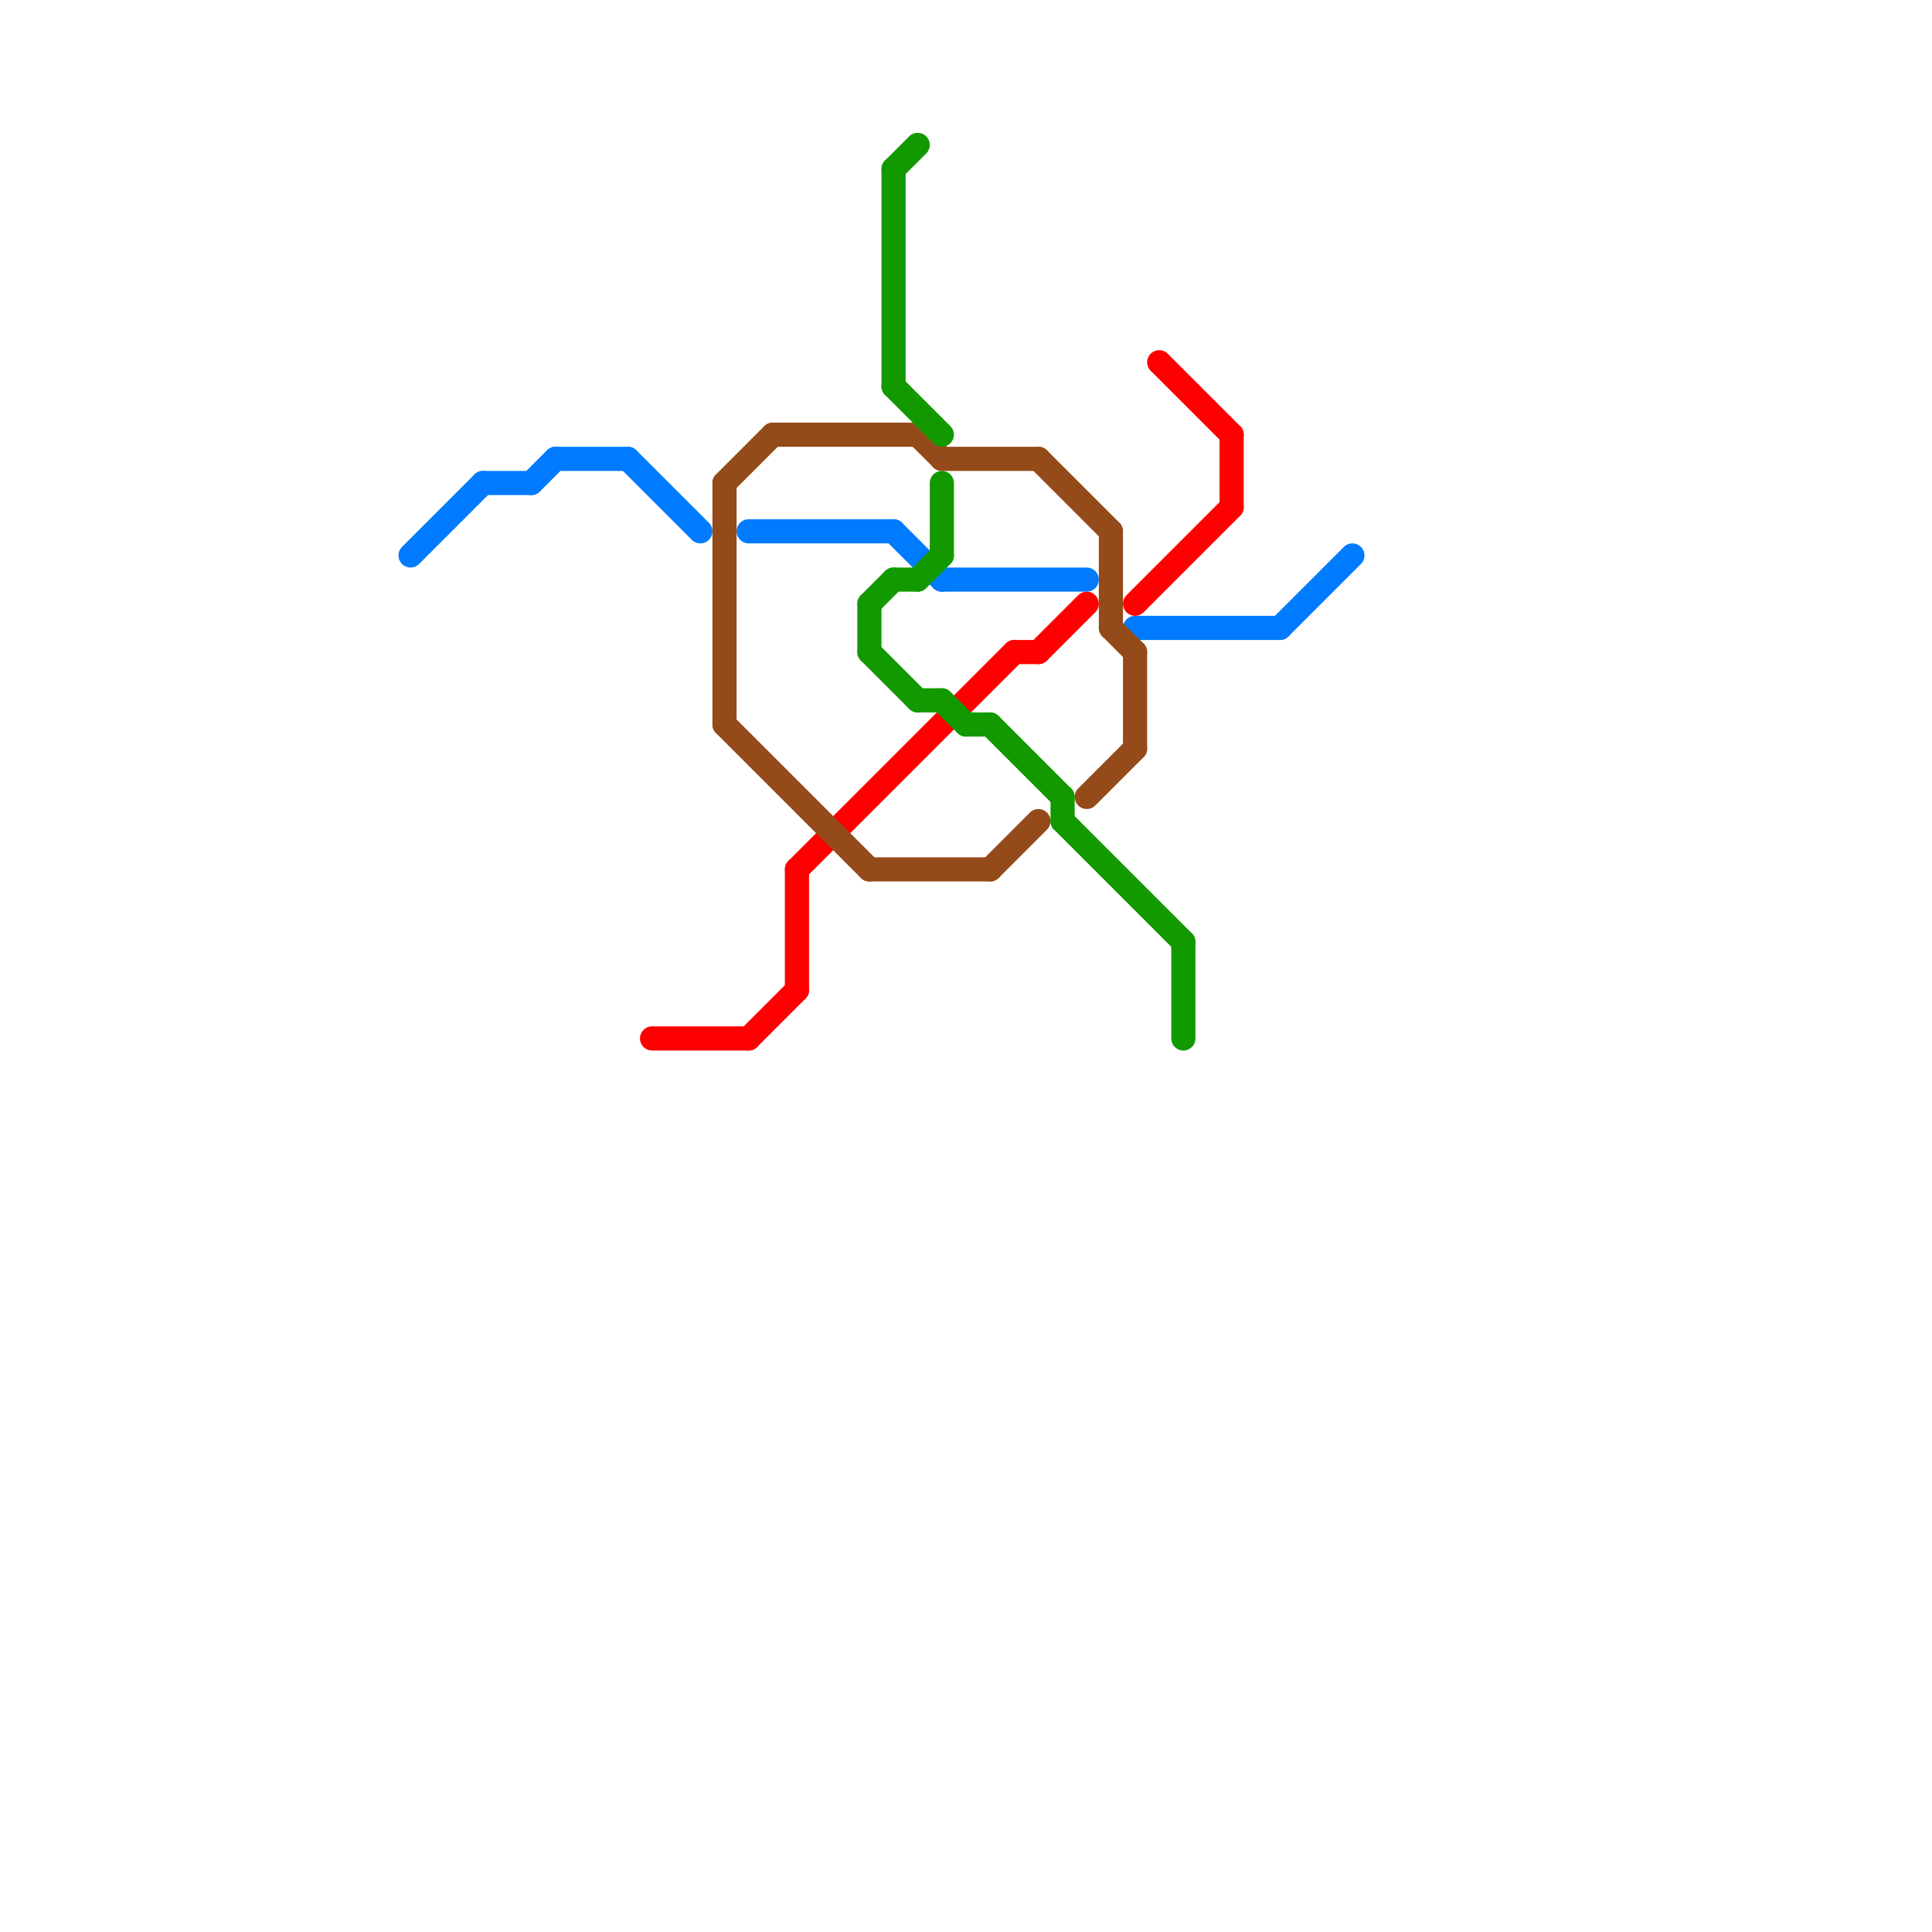 
<svg version="1.1" xmlns="http://www.w3.org/2000/svg" viewBox="0 0 80 80">
<style>text { font: 1px Helvetica; font-weight: 600; white-space: pre; dominant-baseline: central; } line { stroke-width: 1; fill: none; stroke-linecap: round; stroke-linejoin: round; } .c0 { stroke: #007bff } .c1 { stroke: #ff0000 } .c2 { stroke: #944a19 } .c3 { stroke: #129900 }</style><defs><g id="wm-xf"><circle r="1.2" fill="#000"/><circle r="0.9" fill="#fff"/><circle r="0.6" fill="#000"/><circle r="0.3" fill="#fff"/></g><g id="wm"><circle r="0.6" fill="#000"/><circle r="0.3" fill="#fff"/></g></defs><line class="c0" x1="31" y1="22" x2="37" y2="22"/><line class="c0" x1="39" y1="24" x2="45" y2="24"/><line class="c0" x1="23" y1="19" x2="26" y2="19"/><line class="c0" x1="26" y1="19" x2="29" y2="22"/><line class="c0" x1="20" y1="20" x2="22" y2="20"/><line class="c0" x1="47" y1="26" x2="53" y2="26"/><line class="c0" x1="37" y1="22" x2="39" y2="24"/><line class="c0" x1="22" y1="20" x2="23" y2="19"/><line class="c0" x1="17" y1="23" x2="20" y2="20"/><line class="c0" x1="53" y1="26" x2="56" y2="23"/><line class="c1" x1="27" y1="43" x2="31" y2="43"/><line class="c1" x1="43" y1="27" x2="45" y2="25"/><line class="c1" x1="48" y1="15" x2="51" y2="18"/><line class="c1" x1="33" y1="36" x2="33" y2="41"/><line class="c1" x1="42" y1="27" x2="43" y2="27"/><line class="c1" x1="33" y1="36" x2="42" y2="27"/><line class="c1" x1="51" y1="18" x2="51" y2="21"/><line class="c1" x1="31" y1="43" x2="33" y2="41"/><line class="c1" x1="47" y1="25" x2="51" y2="21"/><line class="c2" x1="38" y1="18" x2="39" y2="19"/><line class="c2" x1="43" y1="19" x2="46" y2="22"/><line class="c2" x1="36" y1="36" x2="41" y2="36"/><line class="c2" x1="32" y1="18" x2="38" y2="18"/><line class="c2" x1="39" y1="19" x2="43" y2="19"/><line class="c2" x1="30" y1="20" x2="30" y2="30"/><line class="c2" x1="46" y1="26" x2="47" y2="27"/><line class="c2" x1="41" y1="36" x2="43" y2="34"/><line class="c2" x1="47" y1="27" x2="47" y2="31"/><line class="c2" x1="30" y1="30" x2="36" y2="36"/><line class="c2" x1="46" y1="22" x2="46" y2="26"/><line class="c2" x1="45" y1="33" x2="47" y2="31"/><line class="c2" x1="30" y1="20" x2="32" y2="18"/><line class="c3" x1="41" y1="30" x2="44" y2="33"/><line class="c3" x1="36" y1="25" x2="37" y2="24"/><line class="c3" x1="37" y1="7" x2="37" y2="16"/><line class="c3" x1="40" y1="30" x2="41" y2="30"/><line class="c3" x1="37" y1="16" x2="39" y2="18"/><line class="c3" x1="39" y1="20" x2="39" y2="23"/><line class="c3" x1="36" y1="27" x2="38" y2="29"/><line class="c3" x1="37" y1="7" x2="38" y2="6"/><line class="c3" x1="38" y1="29" x2="39" y2="29"/><line class="c3" x1="36" y1="25" x2="36" y2="27"/><line class="c3" x1="44" y1="34" x2="49" y2="39"/><line class="c3" x1="44" y1="33" x2="44" y2="34"/><line class="c3" x1="49" y1="39" x2="49" y2="43"/><line class="c3" x1="37" y1="24" x2="38" y2="24"/><line class="c3" x1="38" y1="24" x2="39" y2="23"/><line class="c3" x1="39" y1="29" x2="40" y2="30"/>
</svg>
